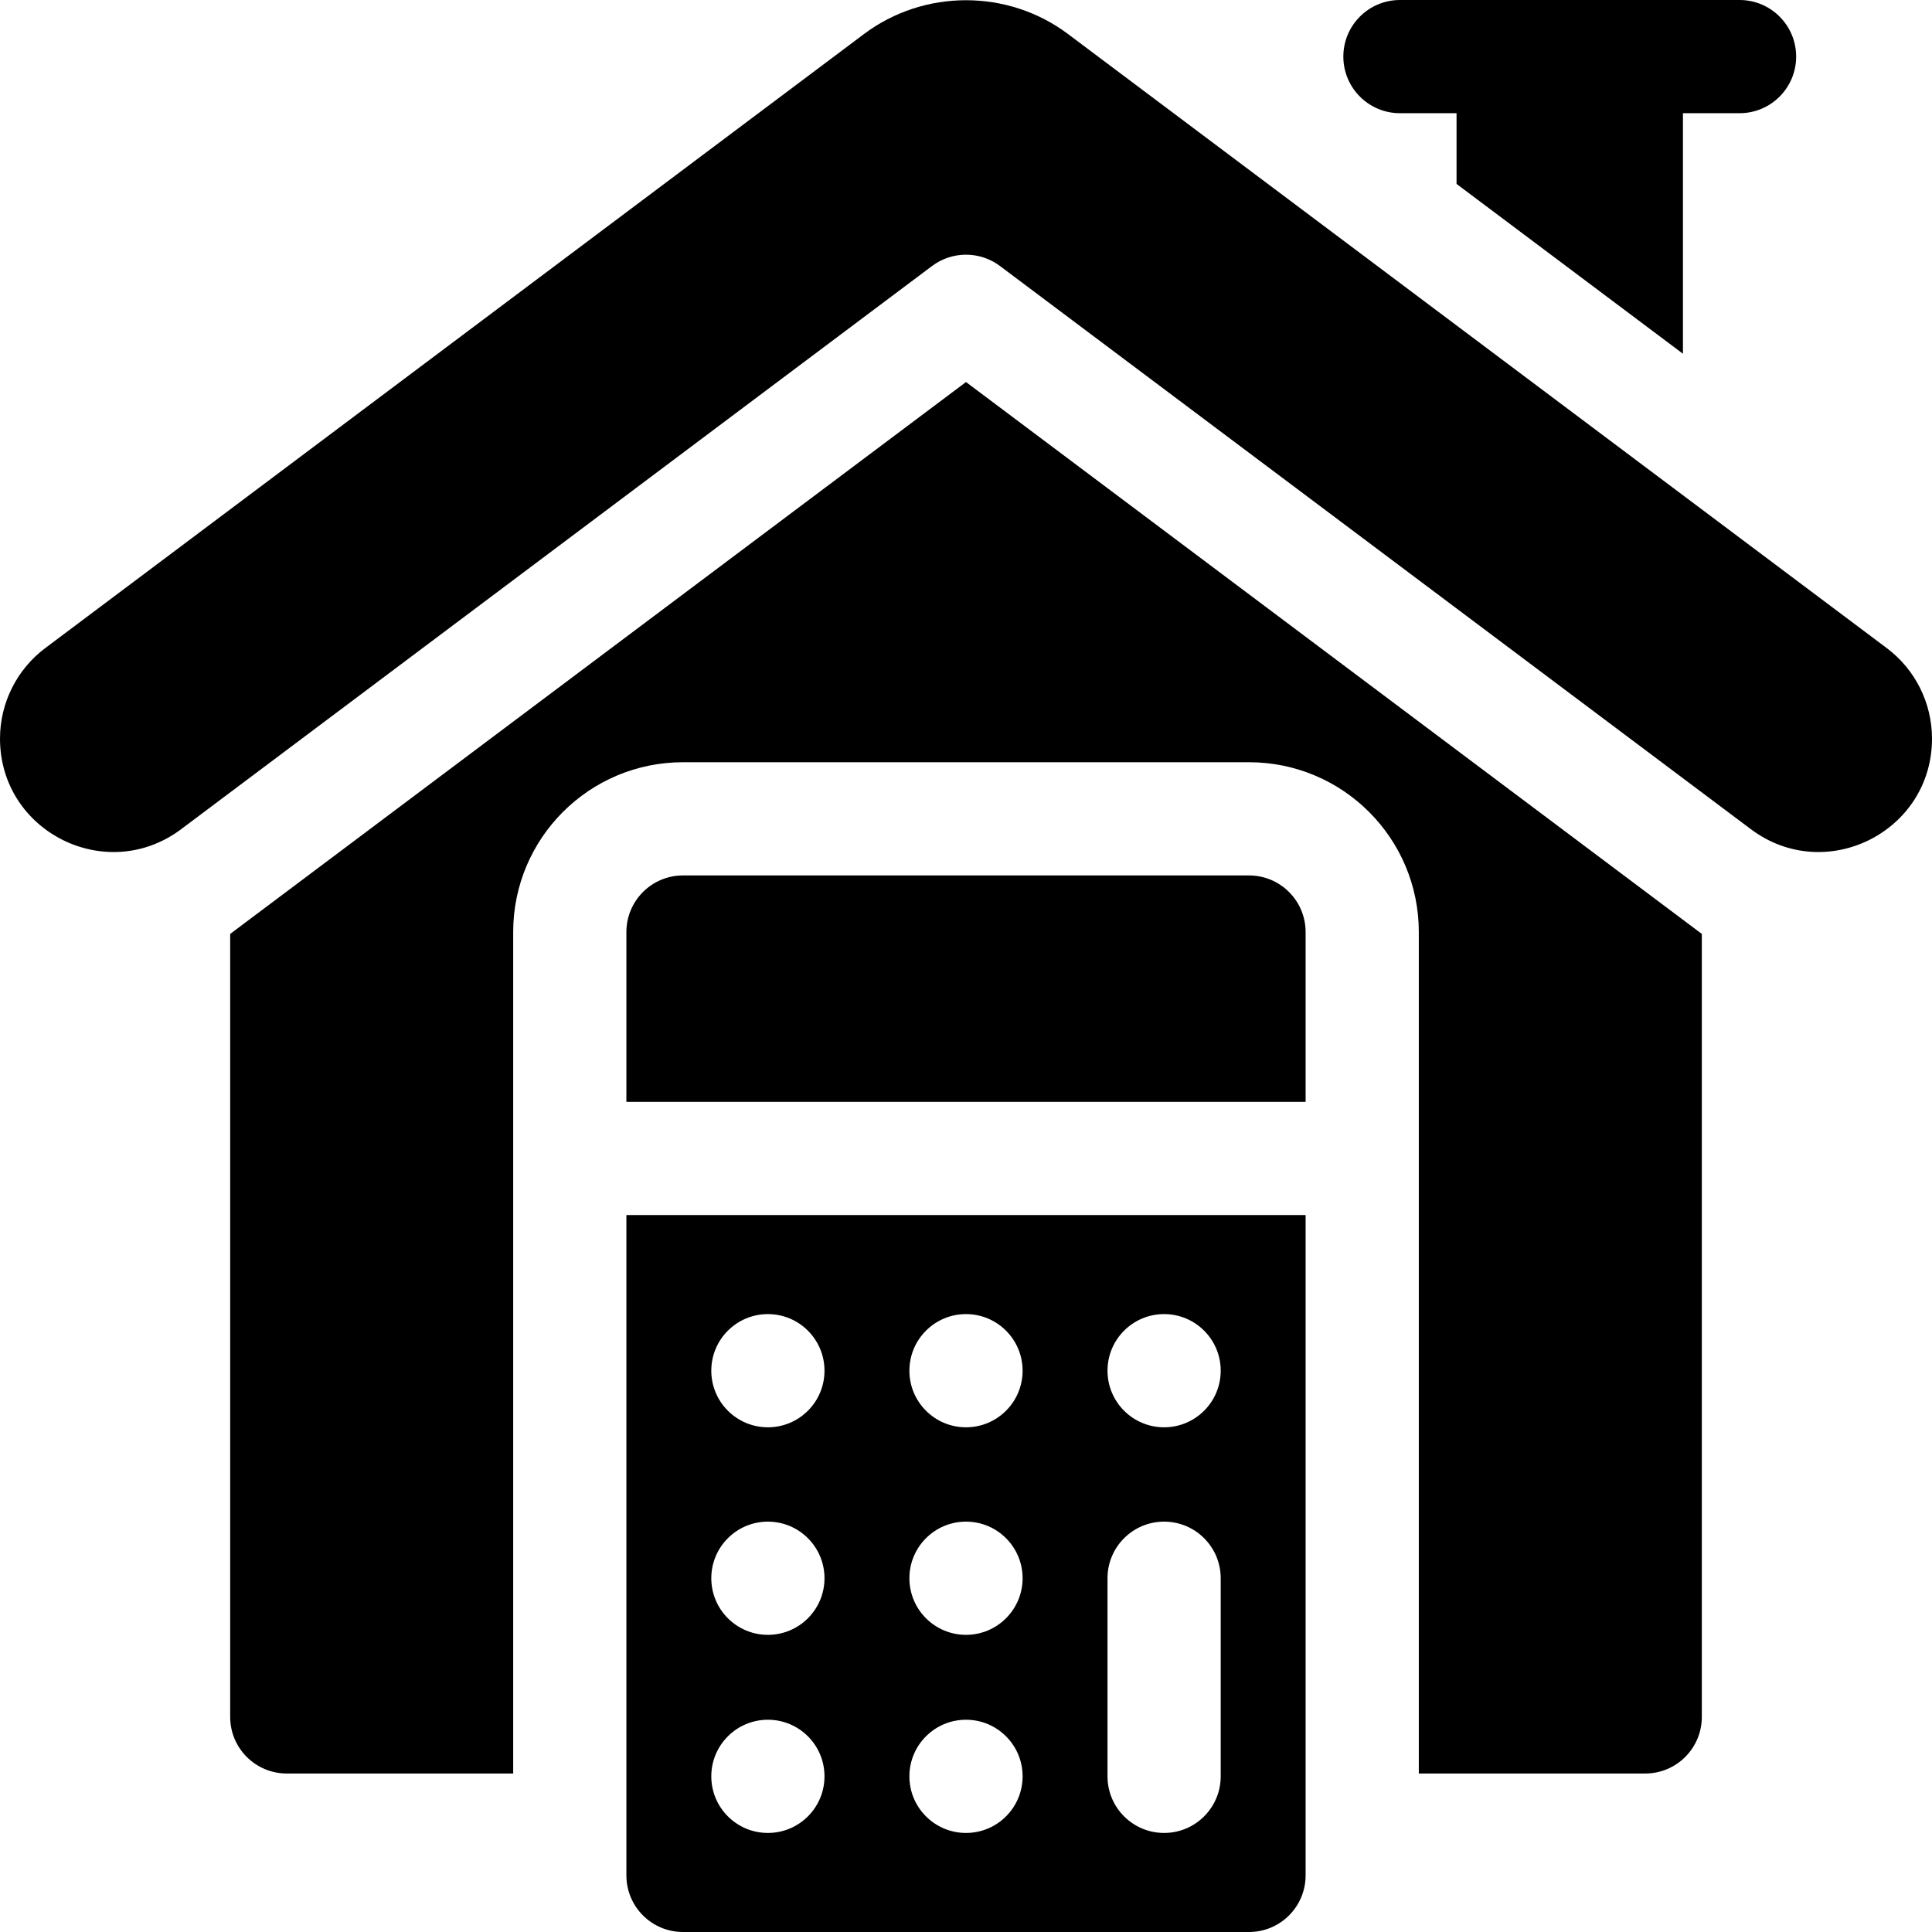 <?xml version="1.0" encoding="UTF-8"?> <svg xmlns="http://www.w3.org/2000/svg" id="Capa_1" height="512" viewBox="0 0 512 512" width="512"><g><path d="m371 30h15v18.742l60 45v-63.742h15c8.284 0 15-6.716 15-15s-6.716-15-15-15h-90c-8.284 0-15 6.716-15 15s6.716 15 15 15z"></path><path d="m499.999 171.742-217.008-162.756c-15.893-11.904-38.09-11.904-53.989.005l-217.001 162.751c-7.555 5.666-12.001 14.558-12.001 24.001 0 24.723 28.225 38.835 48.003 24.001l198.997-149.25c5.333-4 12.667-4 18 0l198.997 149.25c19.778 14.834 48.003.722 48.003-24.001 0-9.443-4.446-18.335-12.001-24.001z"></path><path d="m331 232h-150c-8.284 0-15 6.716-15 15v45h180v-45c0-8.284-6.716-15-15-15z"></path><path d="m61 247.497v207.503c0 8.284 6.716 15 15 15h60v-223c0-24.853 20.147-45 45-45h150c24.853 0 45 20.147 45 45v223h60c8.284 0 15-6.716 15-15v-207.503l-195-146.253z"></path><path d="m166 497c0 8.284 6.716 15 15 15h150c8.284 0 15-6.716 15-15v-175h-180zm142.5-148.75c8.284 0 15 6.716 15 15s-6.716 15-15 15-15-6.716-15-15 6.716-15 15-15zm-15 70c0-8.284 6.716-15 15-15s15 6.716 15 15v52.5c0 8.284-6.716 15-15 15s-15-6.716-15-15zm-37.5-70c8.284 0 15 6.716 15 15s-6.716 15-15 15-15-6.716-15-15 6.716-15 15-15zm0 55c8.284 0 15 6.716 15 15s-6.716 15-15 15-15-6.716-15-15 6.716-15 15-15zm0 52.5c8.284 0 15 6.716 15 15s-6.716 15-15 15-15-6.716-15-15 6.716-15 15-15zm-52.5-107.5c8.284 0 15 6.716 15 15s-6.716 15-15 15-15-6.716-15-15 6.716-15 15-15zm0 55c8.284 0 15 6.716 15 15s-6.716 15-15 15-15-6.716-15-15 6.716-15 15-15zm0 52.5c8.284 0 15 6.716 15 15s-6.716 15-15 15-15-6.716-15-15 6.716-15 15-15z"></path></g></svg> 